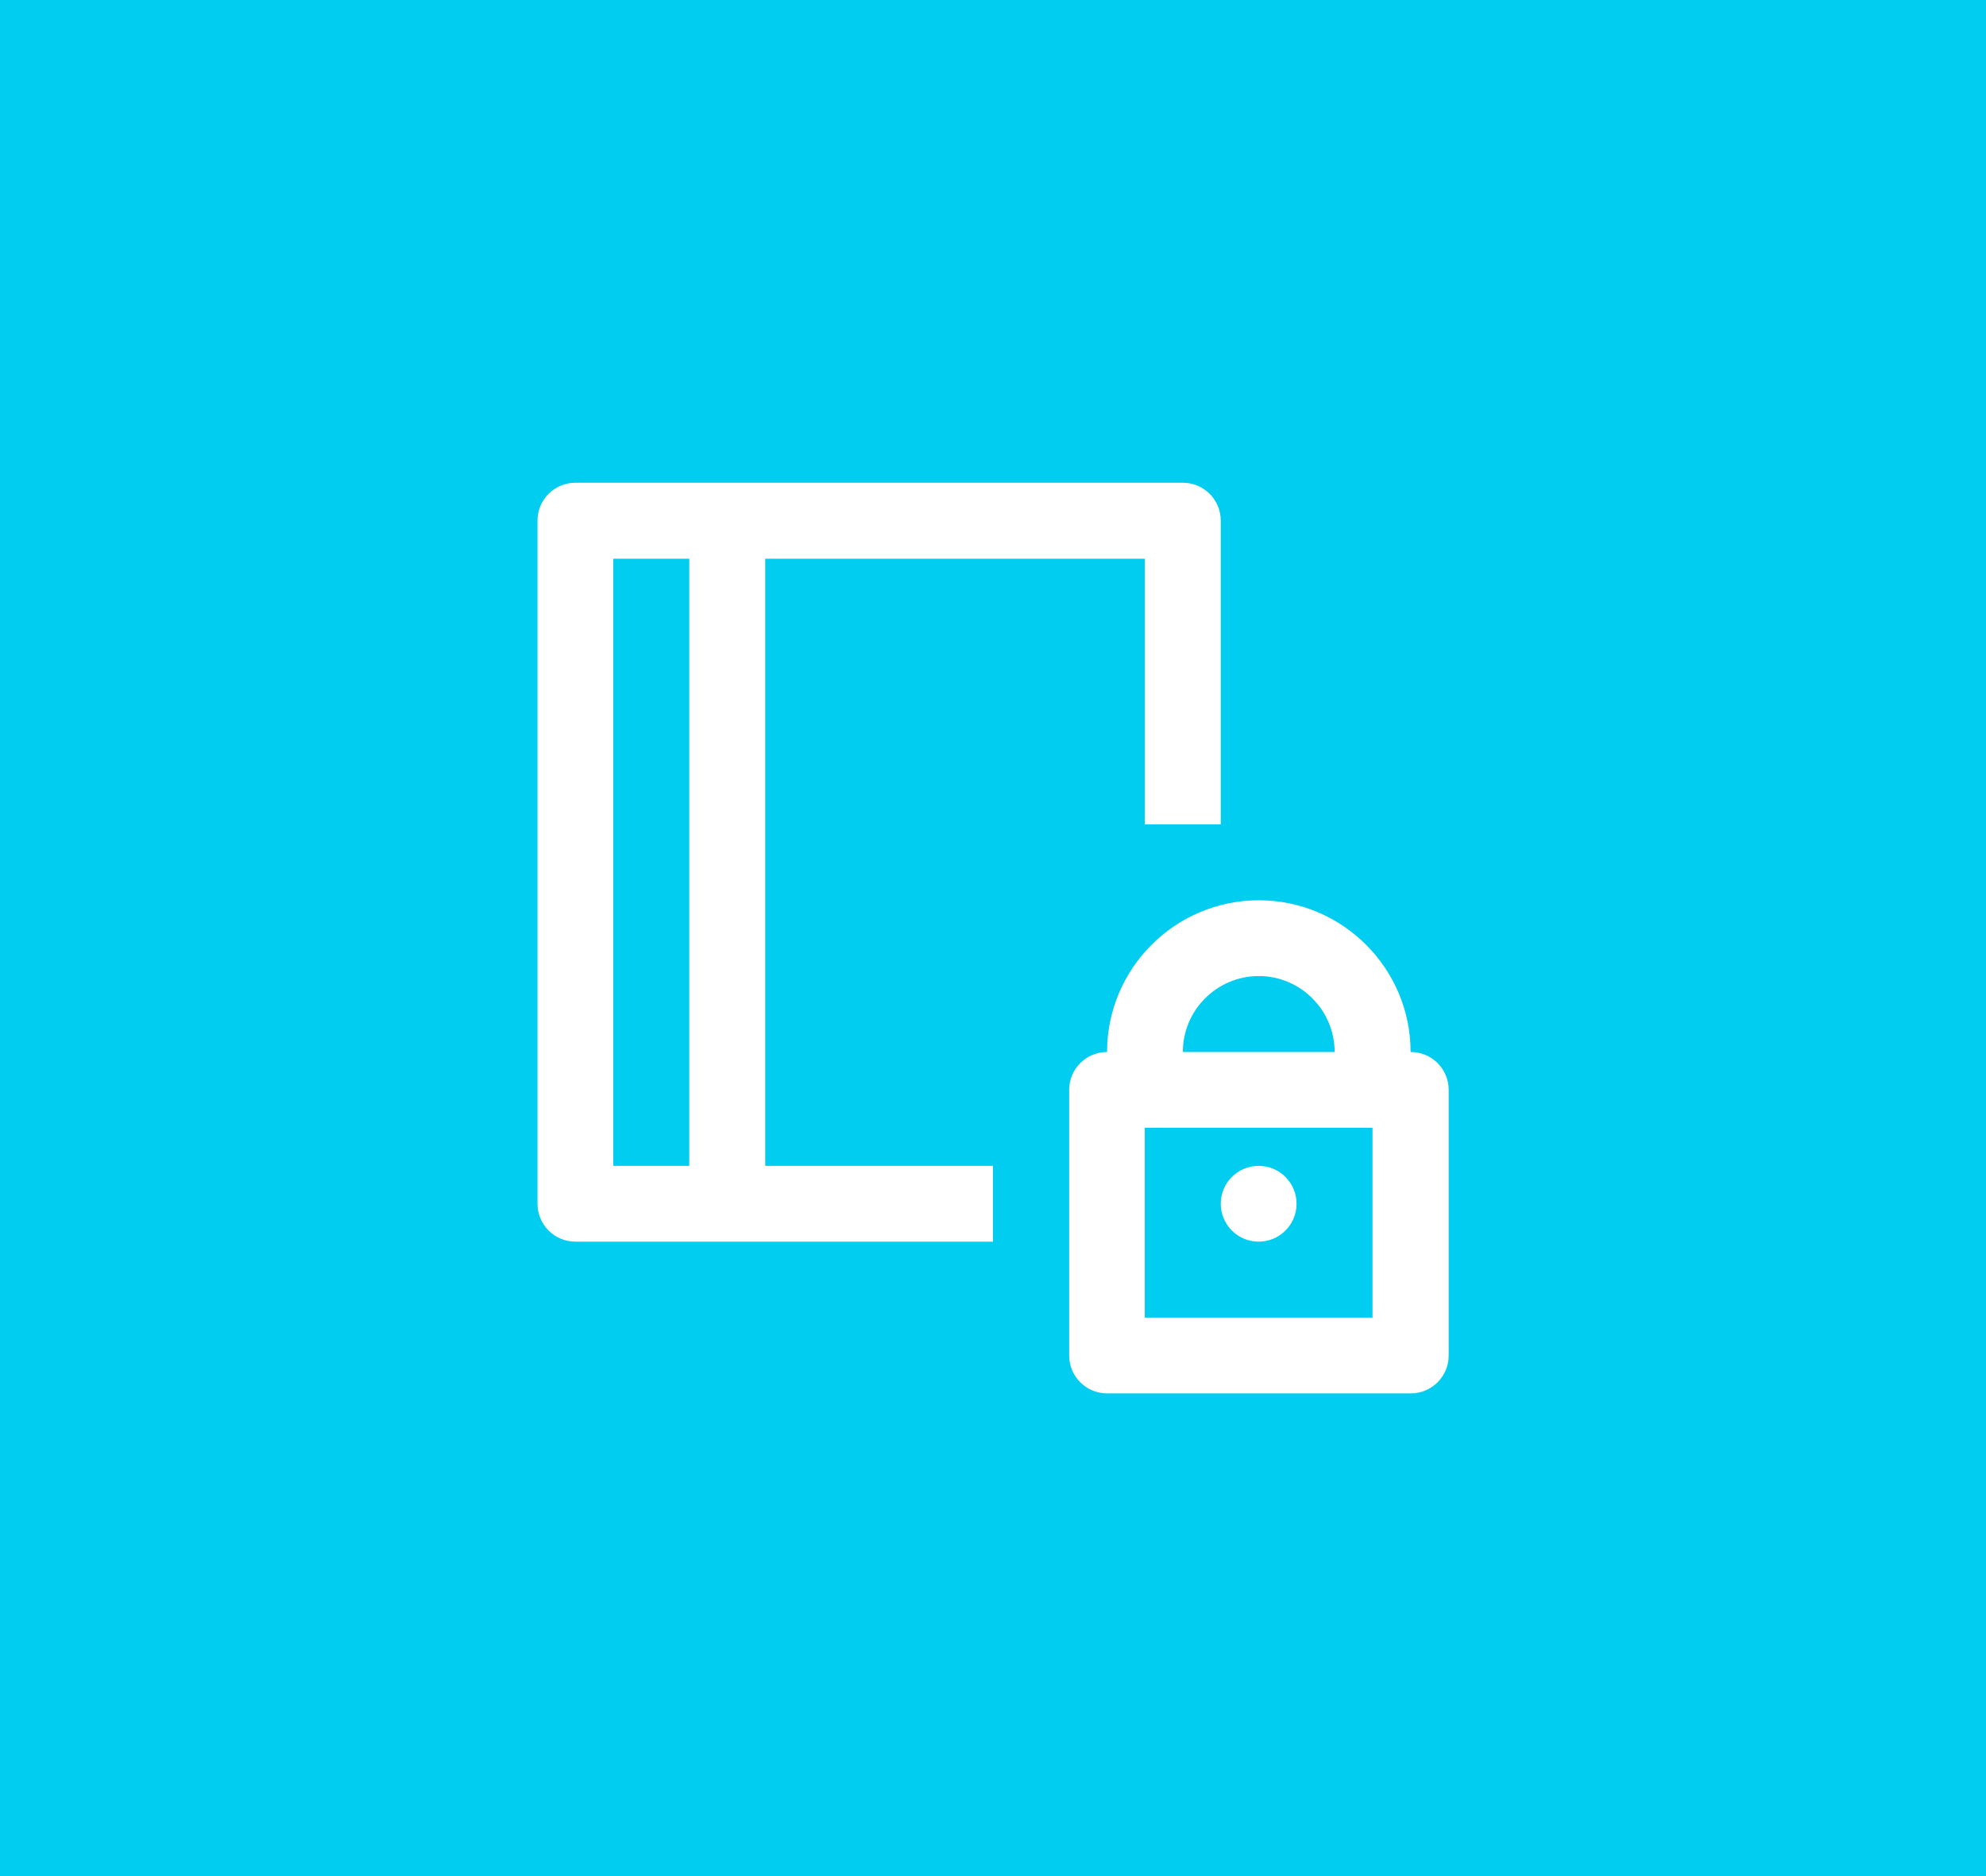 <?xml version="1.0" encoding="UTF-8"?><svg id="Laag_1" xmlns="http://www.w3.org/2000/svg" width="109" height="103" viewBox="0 0 109 103"><defs><style>.cls-1{fill:#fff;}.cls-2{fill:#00cdef;}</style></defs><rect class="cls-2" width="109" height="103"/><path class="cls-1" d="M54.5,64h-12.5V30.67h20.83v14.58h4.17v-16.67c0-1.15-.93-2.08-2.08-2.08H31.58c-1.15,0-2.08.93-2.08,2.08v37.5c0,1.15.93,2.08,2.08,2.08h22.92v-4.17ZM37.83,64h-4.17V30.67h4.17v33.33Z"/><path class="cls-1" d="M77.42,57.75c0-4.59-3.74-8.33-8.33-8.33s-8.33,3.74-8.33,8.33c-1.15,0-2.08.93-2.08,2.08v14.58c0,1.15.93,2.08,2.08,2.08h16.67c1.15,0,2.08-.93,2.08-2.08v-14.58c0-1.15-.93-2.08-2.08-2.08ZM69.08,53.58c2.3,0,4.17,1.87,4.17,4.17h-8.33c0-2.3,1.87-4.17,4.17-4.17ZM75.33,72.33h-12.5v-10.42h12.5v10.42Z"/><circle class="cls-1" cx="69.08" cy="66.08" r="2.08"/></svg>